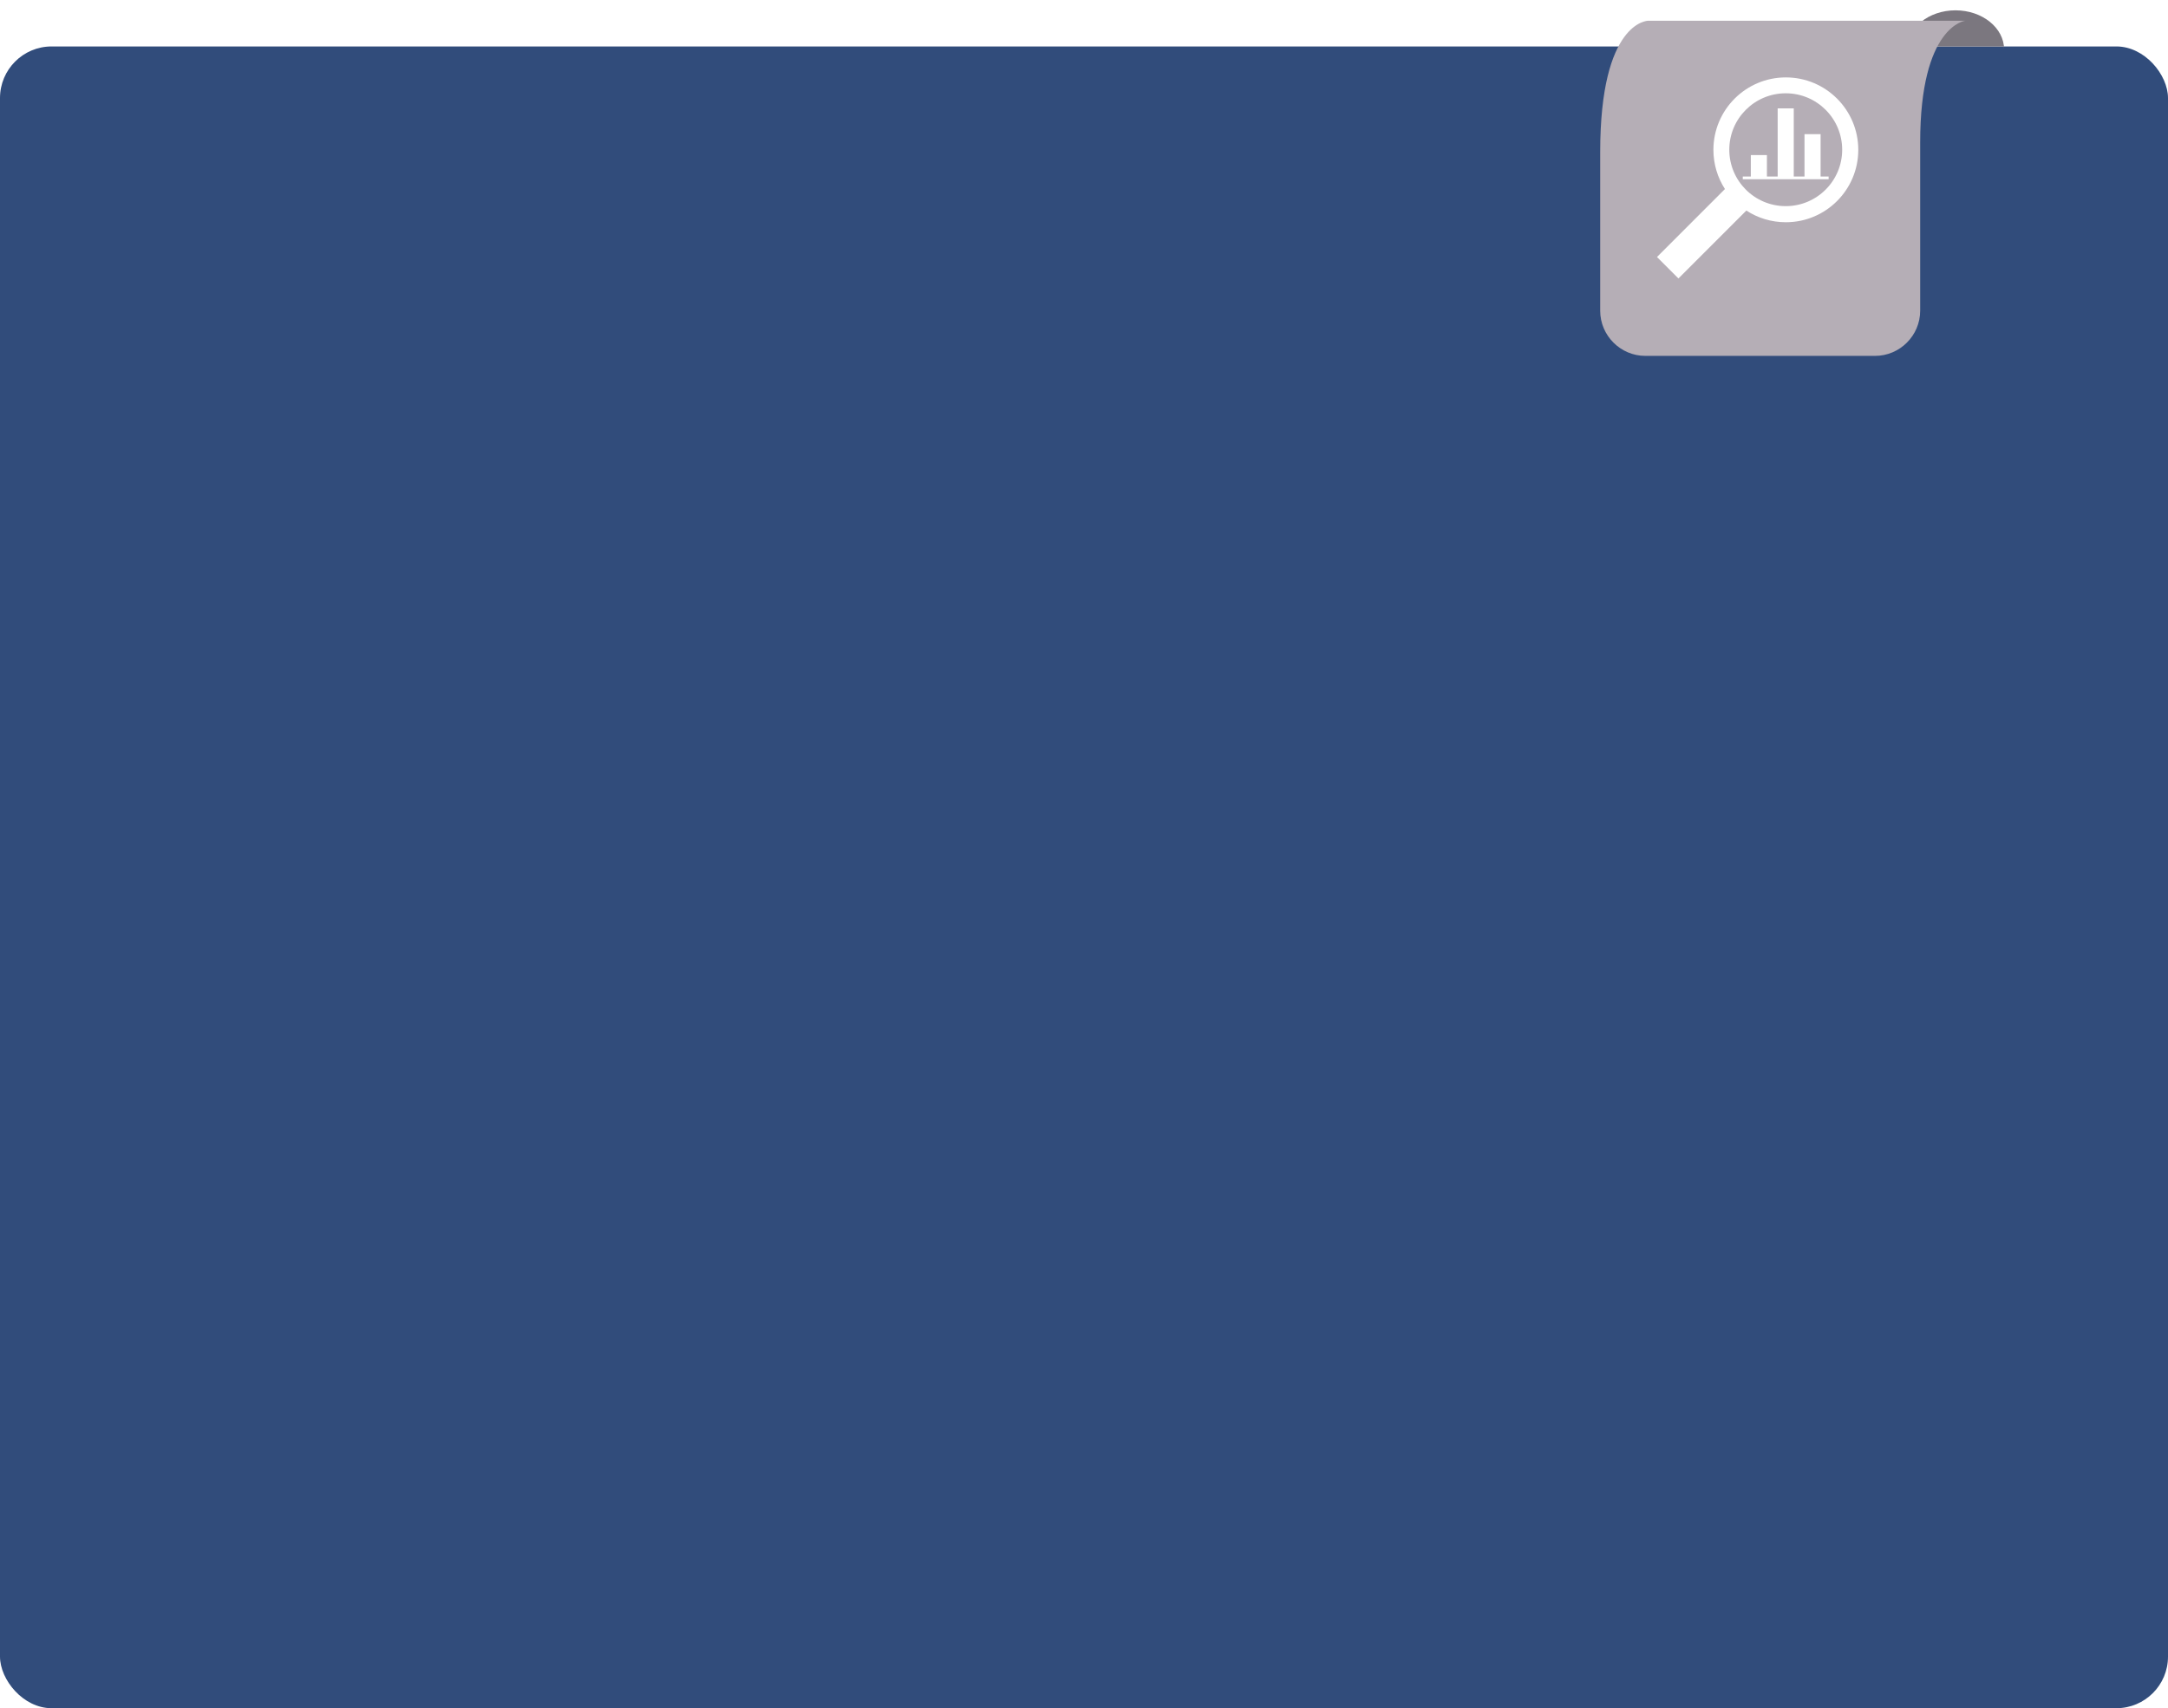 <svg width="420" height="331" viewBox="0 0 420 331" fill="none" xmlns="http://www.w3.org/2000/svg">
<rect y="9" width="420" height="322" rx="10" fill="#314C7B"/>
<path d="M378.832 2C373.634 2 369.425 5.404 369.425 9.599V9H388.25V9.599C388.25 5.404 384.031 2 378.832 2Z" fill="#7B777F"/>
<g filter="url(#filter0_d_9_118)">
<path d="M317.28 2.021C317.28 2.021 308 2.021 308 27.48V58.211C308 63.021 311.94 66.961 316.75 66.961H361.24C366.05 66.961 369.99 63.021 369.99 58.211V25.64C369.98 2.941 378.72 2.021 378.72 2.021H317.28Z" fill="#B5AEB6"/>
</g>
<path fill-rule="evenodd" clip-rule="evenodd" d="M345.966 15C338.218 15 331.934 21.284 331.934 29.032C331.934 31.832 332.755 34.44 334.168 36.63L321 49.801L325.157 53.958L338.318 40.798C340.518 42.233 343.145 43.064 345.966 43.064C353.715 43.064 359.999 36.78 359.999 29.032C359.999 21.284 353.715 15 345.966 15ZM345.944 39.944C339.907 39.944 335.01 35.047 335.01 29.01C335.01 22.973 339.907 18.076 345.944 18.076C351.982 18.076 356.879 22.973 356.879 29.01C356.879 35.047 351.982 39.944 345.944 39.944ZM352.699 34.209V26H349.579V34.209H347.501V21H344.381V34.209H342.302V30.051H339.182V34.209H337.622V34.727H354.252V34.209H352.692H352.699Z" fill="white"/>
<defs>
<filter id="filter0_d_9_118" x="306" y="0.021" width="78.719" height="72.94" filterUnits="userSpaceOnUse" color-interpolation-filters="sRGB">
<feFlood flood-opacity="0" result="BackgroundImageFix"/>
<feColorMatrix in="SourceAlpha" type="matrix" values="0 0 0 0 0 0 0 0 0 0 0 0 0 0 0 0 0 0 127 0" result="hardAlpha"/>
<feOffset dx="2" dy="2"/>
<feGaussianBlur stdDeviation="2"/>
<feComposite in2="hardAlpha" operator="out"/>
<feColorMatrix type="matrix" values="0 0 0 0 0 0 0 0 0 0 0 0 0 0 0 0 0 0 0.25 0"/>
<feBlend mode="normal" in2="BackgroundImageFix" result="effect1_dropShadow_9_118"/>
<feBlend mode="normal" in="SourceGraphic" in2="effect1_dropShadow_9_118" result="shape"/>
</filter>
</defs>
</svg>
